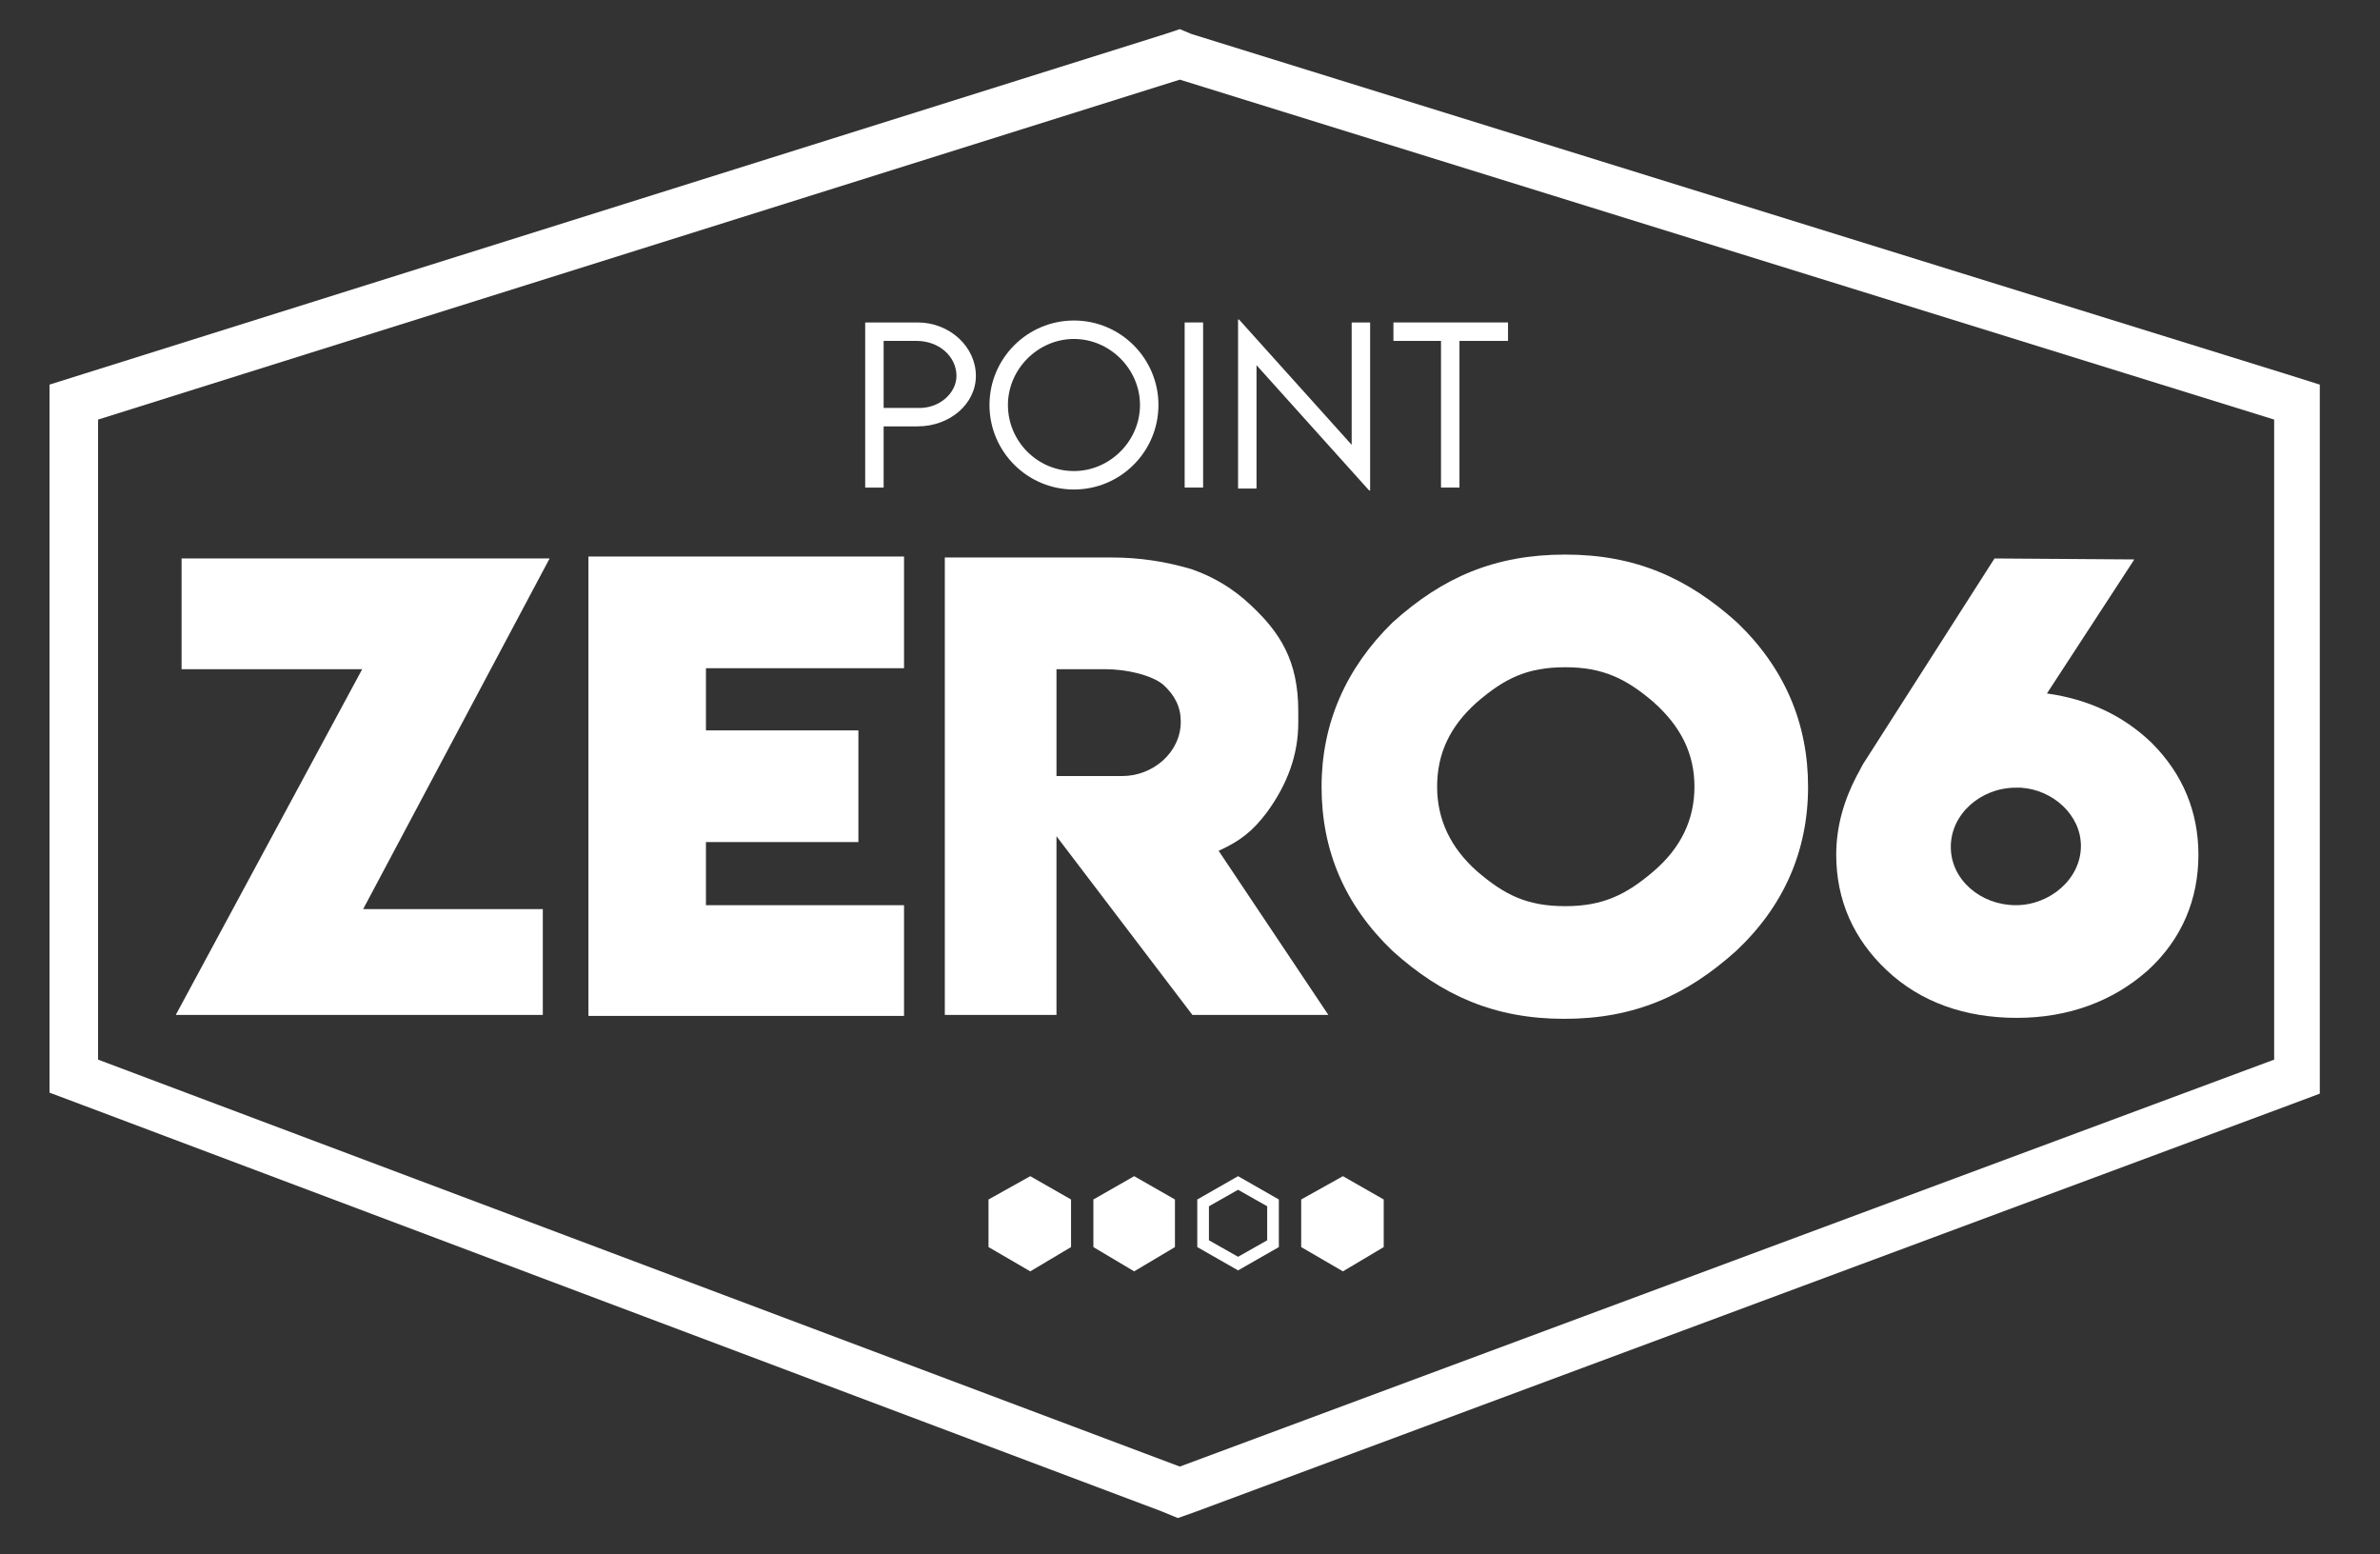 <svg version="1.1" id="Layer_1" xmlns="http://www.w3.org/2000/svg" xmlns:xlink="http://www.w3.org/1999/xlink" x="0px" y="0px" viewBox="0 0 245.1 160" style="enable-background:new 0 0 245.1 160;" xml:space="preserve">
<rect x="0" y="0" width="245.1" height="160" fill="#333333" stroke="none"/>
<style type="text/css">
	.st0{fill:#FFFFFF;}
</style>
<path class="st0" d="M121.5,8.2l112.7,35v65.9L121.5,151L10.1,109.1V43.2L121.5,8.2z M121.5,3L120,3.5L8.6,38.5l-3.5,1.1v3.6v65.9
	v3.4l3.2,1.2l111.3,41.9l1.7,0.7l1.7-0.6l112.7-41.9l3.2-1.2v-3.4V43.2v-3.6l-3.5-1.1l-112.7-35L121.5,3z"></path>
<g>
	<polygon class="st0" points="18.7,57.5 56.6,57.5 37.4,93.6 55.9,93.6 55.9,104.5 18.1,104.5 37.3,68.9 18.7,68.9"></polygon>
	<polygon class="st0" points="60.6,57.3 93.1,57.3 93.1,68.8 72.7,68.8 72.7,75.2 88.4,75.2 88.4,86.7 72.7,86.7 72.7,93.2 
		93.1,93.2 93.1,104.6 60.6,104.6"></polygon>
	<path class="st0" d="M97.3,104.5l0-47.1h17.2c2.8,0,5.5,0.4,8.2,1.2c2.3,0.8,4.3,2,6.1,3.7c3,2.8,4.9,5.7,4.9,10.9v1.2
		c0,3.3-1.1,6.3-3.2,9.2c-1.5,2-2.8,3-5,4l11.3,16.9h-14l-14-18.4v18.4H97.3z M121.6,74.3c0-1.5-0.6-2.7-1.8-3.8
		c-1.2-1-3.8-1.6-6-1.6h-5v11h4.3v0h2.5C118.7,79.9,121.6,77.5,121.6,74.3"></path>
	<path class="st0" d="M161.2,57.1c7.2,0,12.6,2.4,17.7,7c4.9,4.7,7.3,10.4,7.3,16.9c0,6.6-2.5,12.3-7.4,16.9c-5.1,4.6-10.5,7-17.7,7
		c-7.2,0-12.6-2.4-17.7-7c-4.9-4.7-7.3-10.3-7.3-16.9c0-6.5,2.5-12.2,7.3-16.9C148.6,59.4,154,57.1,161.2,57.1 M161.2,68.7
		c-4,0-6.3,1.2-9.1,3.6c-2.8,2.5-4.1,5.3-4.1,8.7c0,3.4,1.4,6.3,4.1,8.7c2.8,2.4,5.1,3.6,9.1,3.6c3.9,0,6.3-1.2,9.1-3.6
		c2.8-2.4,4.2-5.3,4.2-8.7c0-3.4-1.4-6.2-4.2-8.7C167.5,69.9,165.1,68.7,161.2,68.7"></path>
	<path class="st0" d="M205.4,57.5l14.4,0.1l-9,13.8c4.3,0.6,7.9,2.3,10.8,5.1c3.2,3.2,4.8,7.1,4.8,11.5c0,4.6-1.7,8.7-5.2,11.9
		c-3.6,3.2-8.2,4.9-13.5,4.9c-5.3,0-9.9-1.6-13.4-4.9c-3.4-3.2-5.2-7.2-5.2-11.9c0-2.9,0.8-5.6,2.1-8.1c0.3-0.5,0.6-1.2,0.9-1.6
		L205.4,57.5z M208.1,81.1c-0.2,0-0.3,0-0.5,0c-3.6,0-6.7,2.7-6.7,6.1c0,3.4,3.1,6,6.7,6c3.5,0,6.7-2.7,6.7-6.1
		C214.3,83.9,211.4,81.3,208.1,81.1"></path>
</g>
<g>
	<path class="st0" d="M89.1,33.2h5.4c3.3,0,6,2.5,6,5.5c0,2.9-2.7,5.2-6,5.2H91v6.3h-1.9V33.2z M98.5,38.7c0-2-1.8-3.6-4.1-3.6H91
		V42l3.5,0C96.7,42.1,98.5,40.5,98.5,38.7z"></path>
	<path class="st0" d="M101.9,41.7c0-4.8,3.9-8.7,8.7-8.7c4.8,0,8.7,3.9,8.7,8.7c0,4.8-3.9,8.7-8.7,8.7
		C105.8,50.4,101.9,46.5,101.9,41.7z M117.4,41.7c0-3.7-3.1-6.8-6.8-6.8c-3.7,0-6.8,3.1-6.8,6.8c0,3.7,3,6.8,6.8,6.8
		C114.3,48.5,117.4,45.4,117.4,41.7z"></path>
	<path class="st0" d="M122,33.2h1.9v17H122V33.2z"></path>
	<path class="st0" d="M141.1,33.2v17.3H141l-11.6-12.9v12.7h-1.9V32.9h0.1l11.6,12.9V33.2H141.1z"></path>
	<path class="st0" d="M155.2,35.1h-4.9v15.1h-1.9V35.1h-4.9v-1.9h11.8V35.1z"></path>
</g>
<g>
	<g>
		<polygon class="st0" points="121,128.4 121,123.5 116.8,121.1 112.6,123.5 112.6,128.4 116.8,130.9"></polygon>
		<polygon class="st0" points="110.3,128.4 110.3,123.5 106.1,121.1 101.8,123.5 101.8,128.4 106.1,130.9"></polygon>
		<path class="st0" d="M127.5,122.5l3,1.7v3.5l-3,1.7l-3-1.7v-3.5L127.5,122.5z M127.5,121.1l-4.2,2.4v4.9l4.2,2.4l4.2-2.4v-4.9
			L127.5,121.1z"></path>
	</g>
	<g>
		<polygon class="st0" points="142.5,128.4 142.5,123.5 138.3,121.1 134,123.5 134,128.4 138.3,130.9"></polygon>
	</g>
</g>
</svg>
